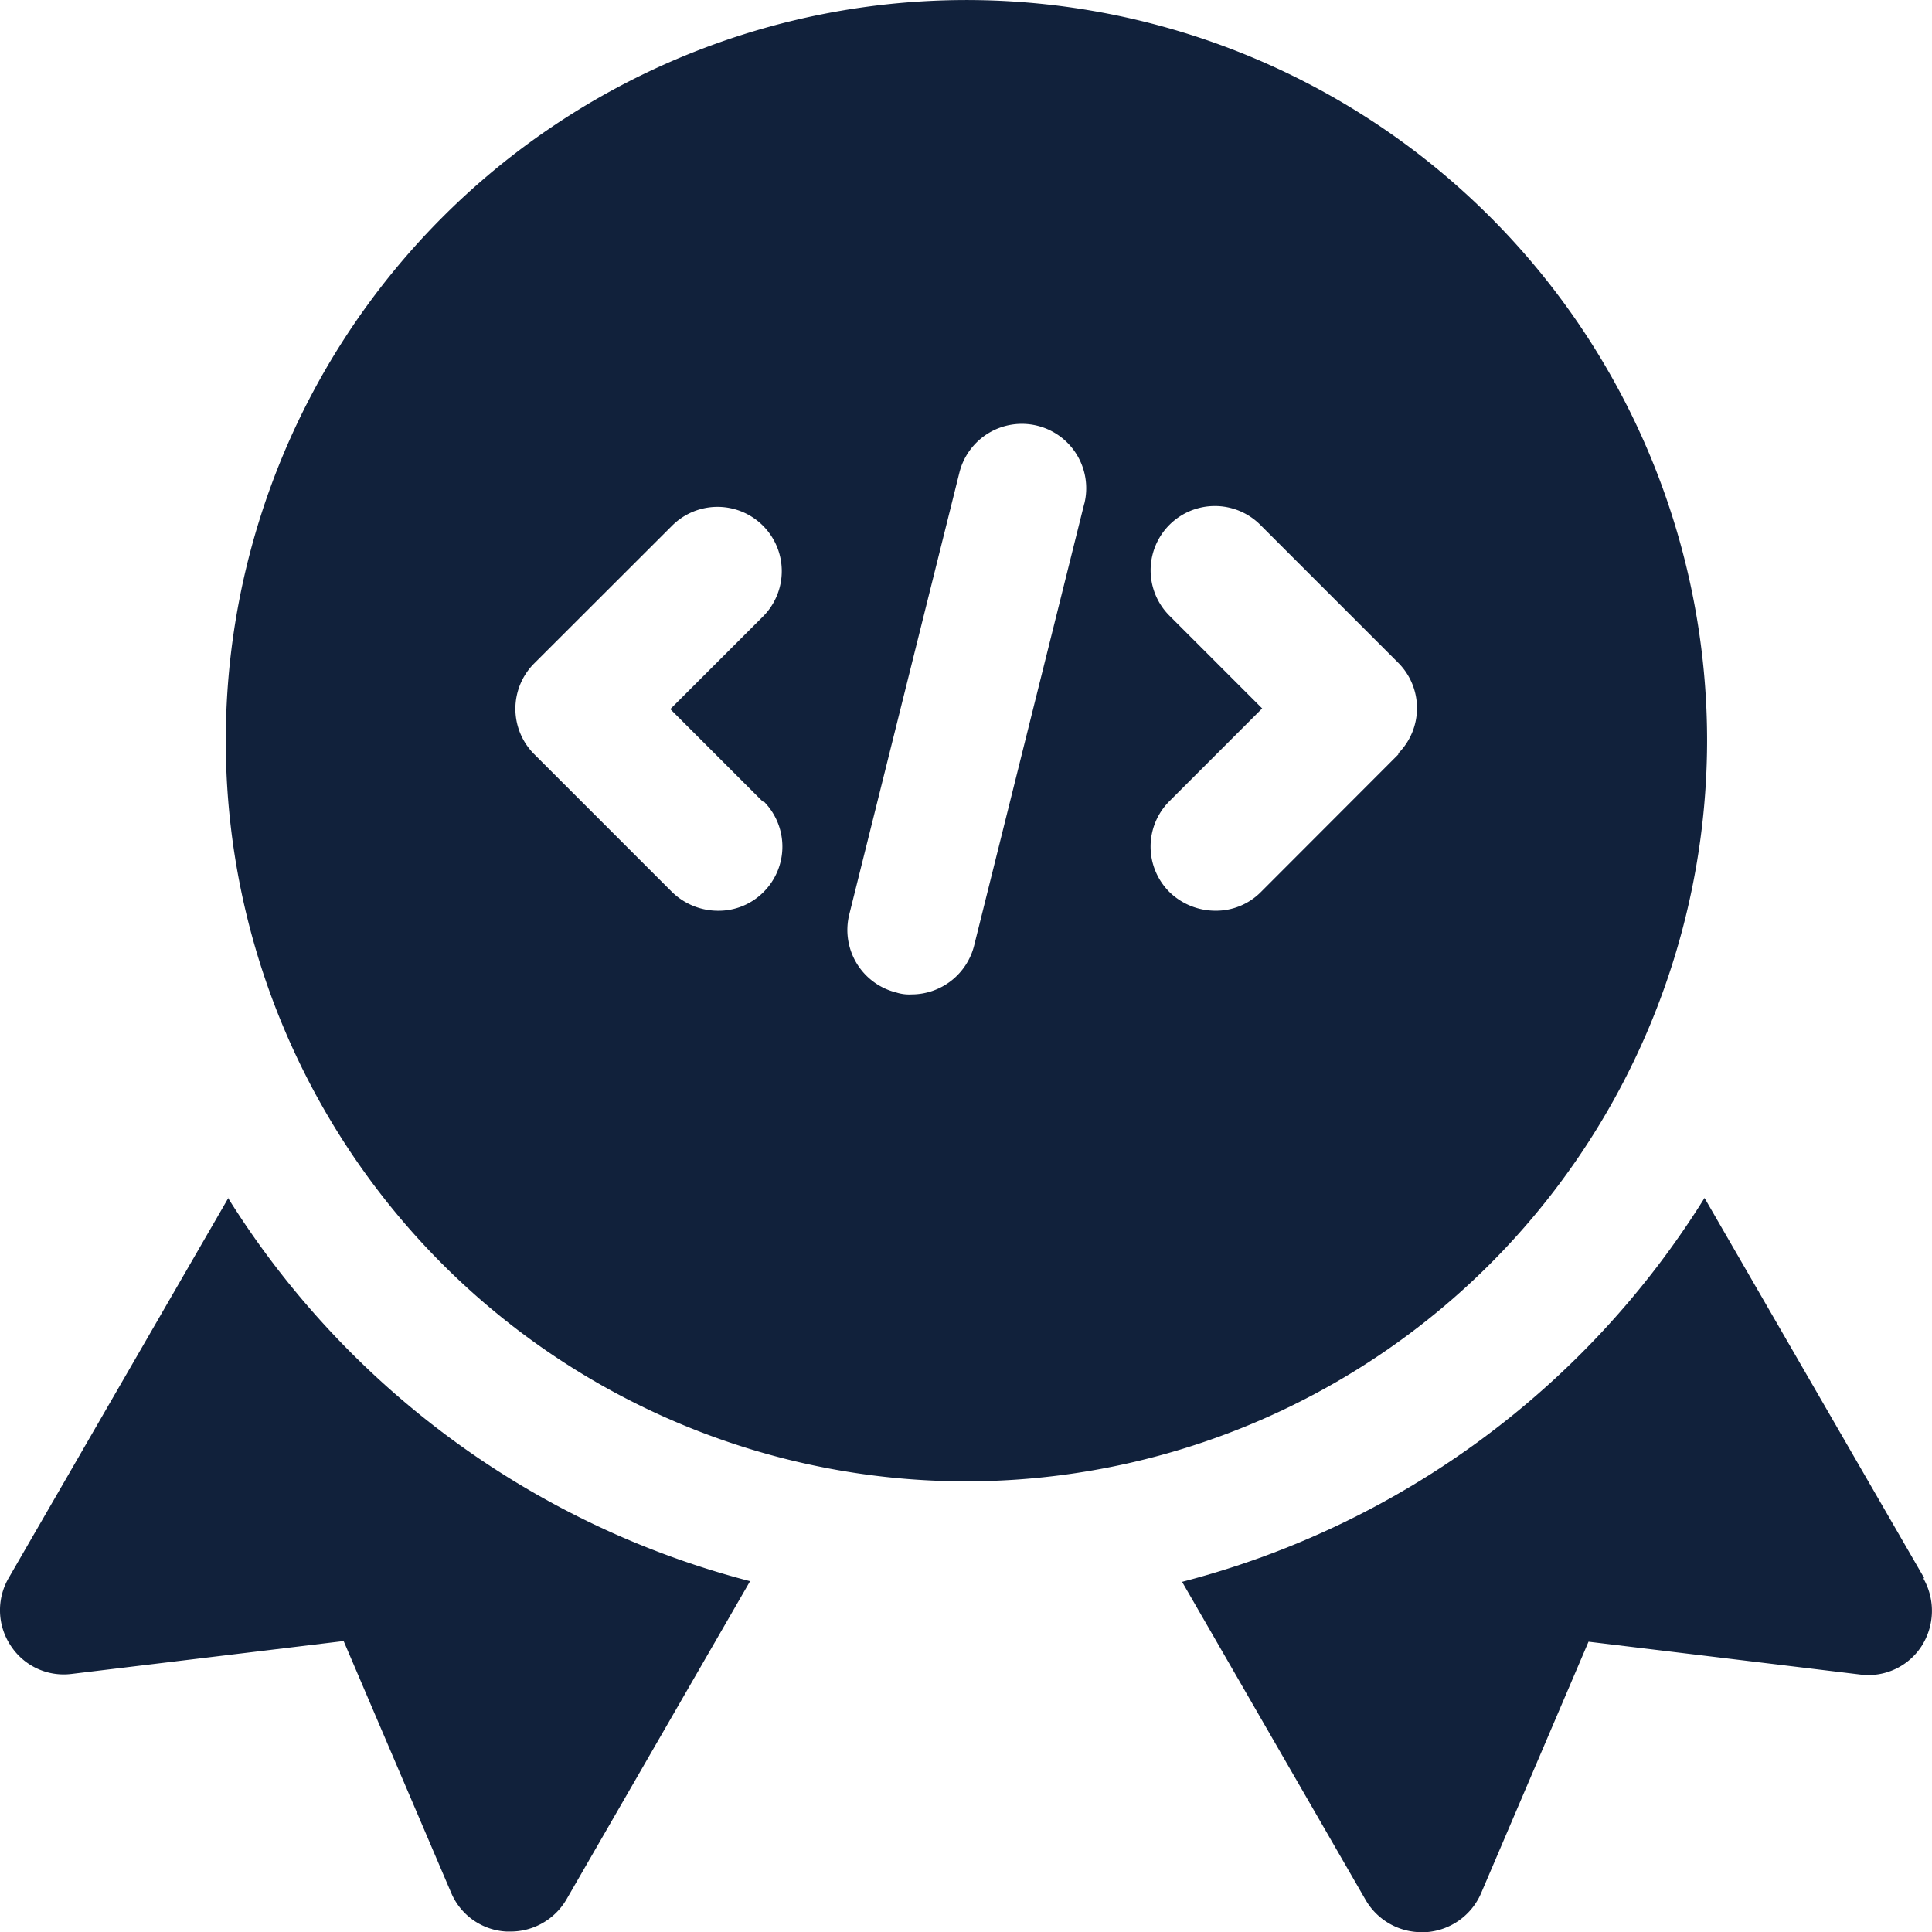 <svg xmlns="http://www.w3.org/2000/svg" width="59.539" height="59.545" viewBox="0 0 59.539 59.545"><g id="Group_15831" data-name="Group 15831" transform="translate(-0.995 -1)"><path id="Path_6166" data-name="Path 6166" d="M42.215,31.31,35.447,19.6a26.9,26.9,0,0,1-16.1,11.83l5.657,9.805a1.992,1.992,0,0,0,1.727.992h.119a1.993,1.993,0,0,0,1.707-1.191l3.315-7.761,8.376,1.012a1.952,1.952,0,0,0,1.886-.873,2.015,2.015,0,0,0,.06-2.084Z" transform="translate(18.077 18.318)" fill="#11213b"></path><path id="Path_6167" data-name="Path 6167" d="M8.032,19.61,1.263,31.32a1.973,1.973,0,0,0,.06,2.084,1.949,1.949,0,0,0,1.886.873l8.376-1.012L14.9,41.026a1.958,1.958,0,0,0,1.707,1.191h.119a1.992,1.992,0,0,0,1.727-.992l5.657-9.805a26.96,26.96,0,0,1-16.1-11.83Z" transform="translate(0 18.308)" fill="#11213b"></path><path id="Path_6168" data-name="Path 6168" d="M50.151,23.825A22.825,22.825,0,1,0,27.325,46.651,22.854,22.854,0,0,0,50.151,23.825ZM21.073,25.691a1.977,1.977,0,0,1,0,2.8,1.949,1.949,0,0,1-1.409.576,2.033,2.033,0,0,1-1.409-.576l-4.248-4.248a1.977,1.977,0,0,1,0-2.8L18.255,17.2a1.979,1.979,0,0,1,2.8,2.8L18.2,22.853l2.858,2.858Zm9.884-9.17L27.564,30.137a1.991,1.991,0,0,1-1.925,1.508,1.311,1.311,0,0,1-.476-.06,1.984,1.984,0,0,1-1.449-2.4l3.394-13.616a1.983,1.983,0,1,1,3.851.953Zm9.686,7.721L36.4,28.49a1.949,1.949,0,0,1-1.409.576,2.033,2.033,0,0,1-1.409-.576,1.977,1.977,0,0,1,0-2.8l2.858-2.858-2.858-2.858a1.979,1.979,0,0,1,2.8-2.8l4.248,4.248a1.977,1.977,0,0,1,0,2.8Z" transform="translate(3.452)" fill="#11213b"></path></g></svg>